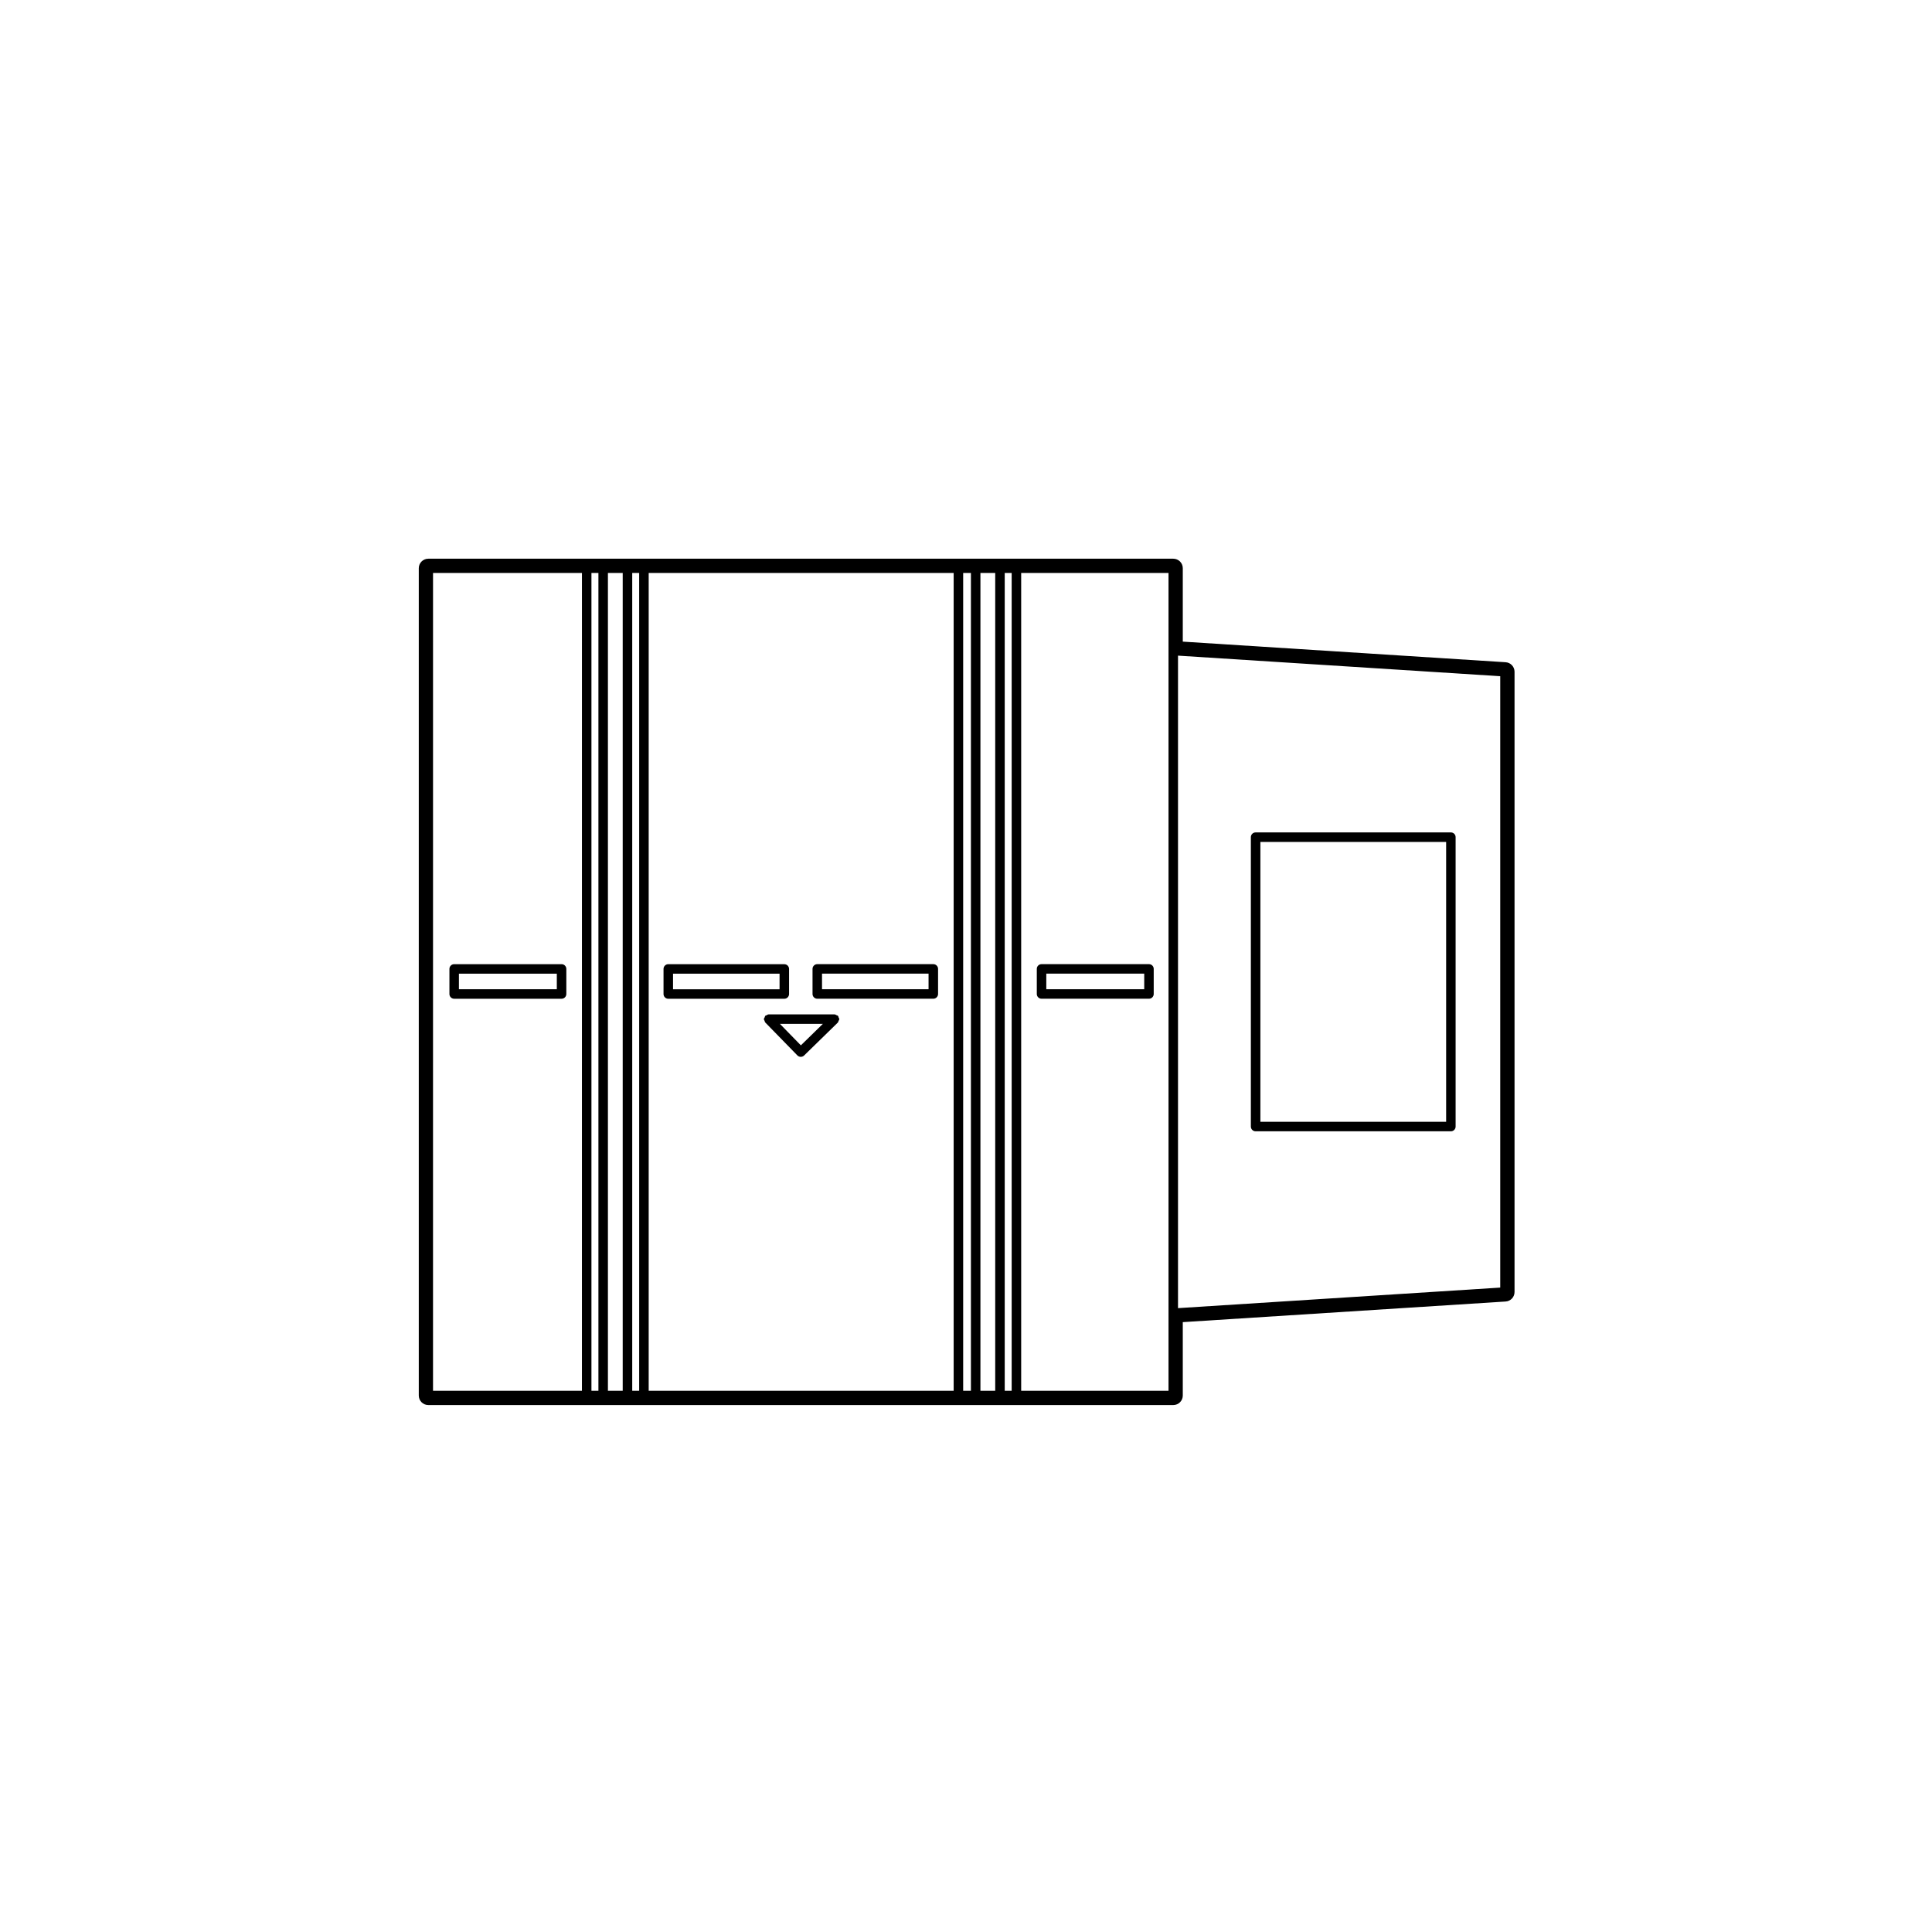 <?xml version="1.0" encoding="UTF-8"?>
<!-- Uploaded to: SVG Repo, www.svgrepo.com, Generator: SVG Repo Mixer Tools -->
<svg fill="#000000" width="800px" height="800px" version="1.1" viewBox="144 144 512 512" xmlns="http://www.w3.org/2000/svg">
 <g>
  <path d="m264.36 408.68h28.465c0.695 0 1.258-0.562 1.258-1.258v-6.648c0-0.695-0.562-1.258-1.258-1.258h-28.465c-0.695 0-1.258 0.562-1.258 1.258v6.648c-0.004 0.688 0.562 1.258 1.258 1.258zm1.258-2.519v-4.133h25.945v4.133z"/>
  <path d="m391.34 399.51h-30.754c-0.695 0-1.258 0.562-1.258 1.258v6.648c0 0.695 0.562 1.258 1.258 1.258h30.754c0.695 0 1.258-0.562 1.258-1.258v-6.648c0-0.695-0.562-1.258-1.258-1.258zm-1.262 2.516v4.133h-28.234v-4.133z"/>
  <path d="m353.11 407.43v-6.648c0-0.695-0.562-1.258-1.258-1.258l-30.754-0.004c-0.695 0-1.258 0.562-1.258 1.258v6.648c0 0.695 0.562 1.258 1.258 1.258h30.754c0.695 0.004 1.258-0.566 1.258-1.254zm-2.519-1.262h-28.23v-4.133h28.234z"/>
  <path d="m366.24 413.64c-0.059-0.145-0.059-0.316-0.176-0.441h-0.012c-0.098-0.102-0.246-0.102-0.367-0.16-0.172-0.086-0.316-0.211-0.516-0.211-0.004 0-0.004-0.004-0.012-0.004h-17.461c-0.211 0-0.367 0.133-0.539 0.227-0.109 0.055-0.246 0.047-0.336 0.133-0.004 0 0 0.004-0.004 0.012-0.102 0.102-0.105 0.262-0.168 0.395-0.082 0.16-0.203 0.312-0.207 0.492v0.004c0 0.172 0.117 0.293 0.18 0.438 0.059 0.145 0.055 0.316 0.176 0.441l8.516 8.727c0.246 0.25 0.57 0.379 0.902 0.379 0.312 0 0.637-0.117 0.883-0.359l8.941-8.727v-0.012c0.105-0.102 0.105-0.262 0.172-0.395 0.074-0.16 0.203-0.312 0.203-0.492 0 0 0.004 0 0.004-0.004 0-0.176-0.113-0.297-0.18-0.441zm-10 7.387-5.551-5.688h11.375z"/>
  <path d="m448.49 399.51h-28.469c-0.695 0-1.258 0.562-1.258 1.258v6.648c0 0.695 0.562 1.258 1.258 1.258h28.469c0.695 0 1.258-0.562 1.258-1.258v-6.648c0.004-0.695-0.562-1.258-1.258-1.258zm-1.258 2.516v4.133h-25.953v-4.133z"/>
  <path d="m528.5 364.6h-51.75c-0.695 0-1.258 0.562-1.258 1.258v76.691c0 0.699 0.562 1.258 1.258 1.258h51.746c0.695 0 1.258-0.559 1.258-1.258v-76.691c0.008-0.699-0.559-1.258-1.254-1.258zm-1.258 2.519v74.172h-49.227v-74.172z"/>
  <path d="m543.01 319.5-85.559-5.461v-19.457c0-1.391-1.129-2.519-2.519-2.519h-197.43c-1.391 0-2.519 1.129-2.519 2.519v219.25c0 1.391 1.129 2.519 2.519 2.519h197.43c1.391 0 2.519-1.129 2.519-2.519v-19.453l85.559-5.465c1.324-0.086 2.359-1.184 2.359-2.516v-164.38c0-1.332-1.039-2.434-2.356-2.519zm-244.79 193.07h-39.465l0.004-216.73h39.465zm2.519-216.73h1.848v216.73h-1.848zm4.367 0h3.918v216.73h-3.918zm6.441 0h1.84v216.73h-1.84zm4.363 0h80.82v216.73h-80.82zm83.34 0h2.055v216.73h-2.055zm4.574 0h3.918v216.73h-3.918zm6.438 0h1.84v216.73h-1.84zm4.359 0h39.047v216.73h-39.047zm41.562 194.83v-172.92l85.395 5.453v162.02z"/>
 </g>
</svg>